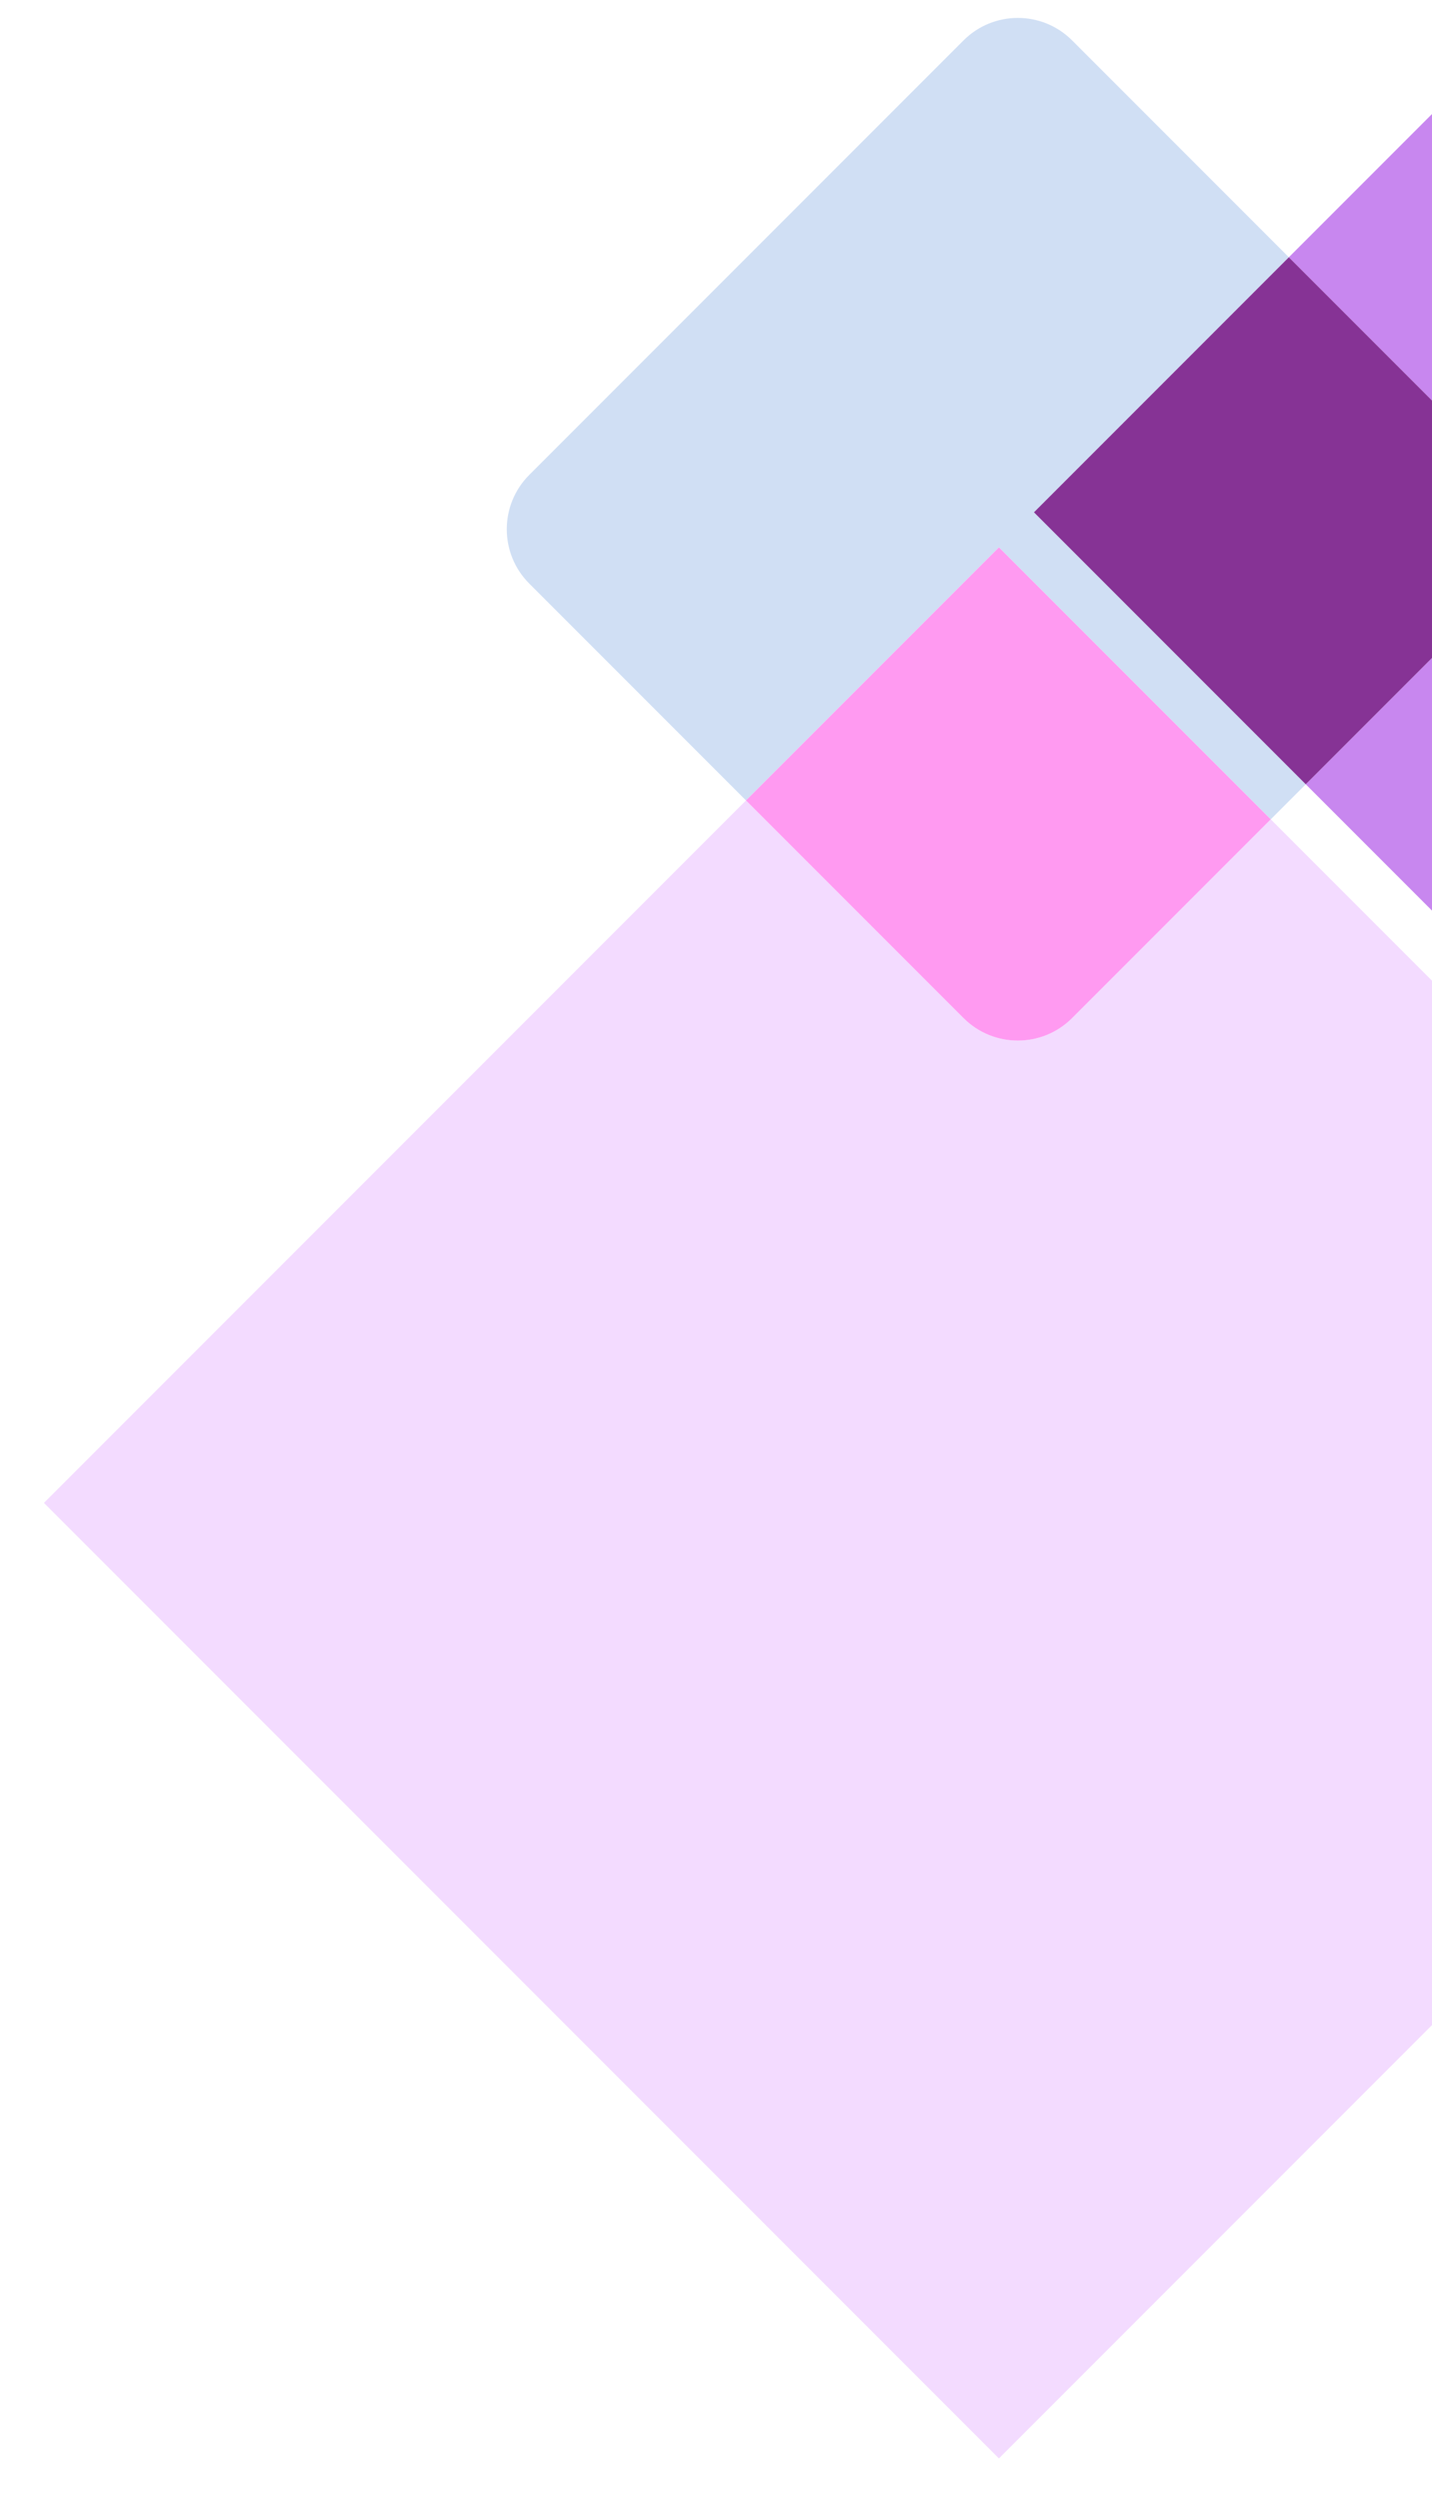 <?xml version="1.0" encoding="UTF-8"?>
<svg id="Calque_1" xmlns="http://www.w3.org/2000/svg" version="1.1" viewBox="0 0 1259.386 2197.5">
  <!-- Generator: Adobe Illustrator 29.2.0, SVG Export Plug-In . SVG Version: 2.1.0 Build 108)  -->
  <polygon points="1148.366 689.357 1117.57 720.154 1259.386 861.97 1259.386 800.376 1148.366 689.357" fill="none"/>
  <polygon points="1259.386 100.22 1133.483 226.123 1259.386 352.026 1259.386 100.22" fill="#c887ef"/>
  <polygon points="1259.386 578.337 1148.366 689.357 1259.386 800.376 1259.386 578.337" fill="#c887ef"/>
  <path d="M1117.57,720.154l-174.672,174.672c-26.383,26.383-69.158,26.383-95.541,0l-191.288-191.288L38.636,1320.97l839.875,839.875,380.875-380.874v-918.001l-141.816-141.816Z" fill="#f3dbff"/>
  <path d="M1117.57,720.154l30.797-30.797-239.059-239.059,224.175-224.175-190.585-190.585c-26.383-26.383-69.158-26.383-95.541,0l-381.873,381.873c-26.383,26.383-26.383,69.158,0,95.542l190.585,190.585,222.442-222.442,239.059,239.059Z" fill="#d0dff4"/>
  <polygon points="1148.366 689.357 1259.386 578.337 1259.386 352.026 1133.483 226.123 909.308 450.298 1148.366 689.357" fill="#863395"/>
  <path d="M942.898,894.825l174.672-174.672-239.059-239.059-222.442,222.442,191.288,191.288c26.383,26.383,69.158,26.383,95.541,0Z" fill="#ff9af1"/>
</svg>
